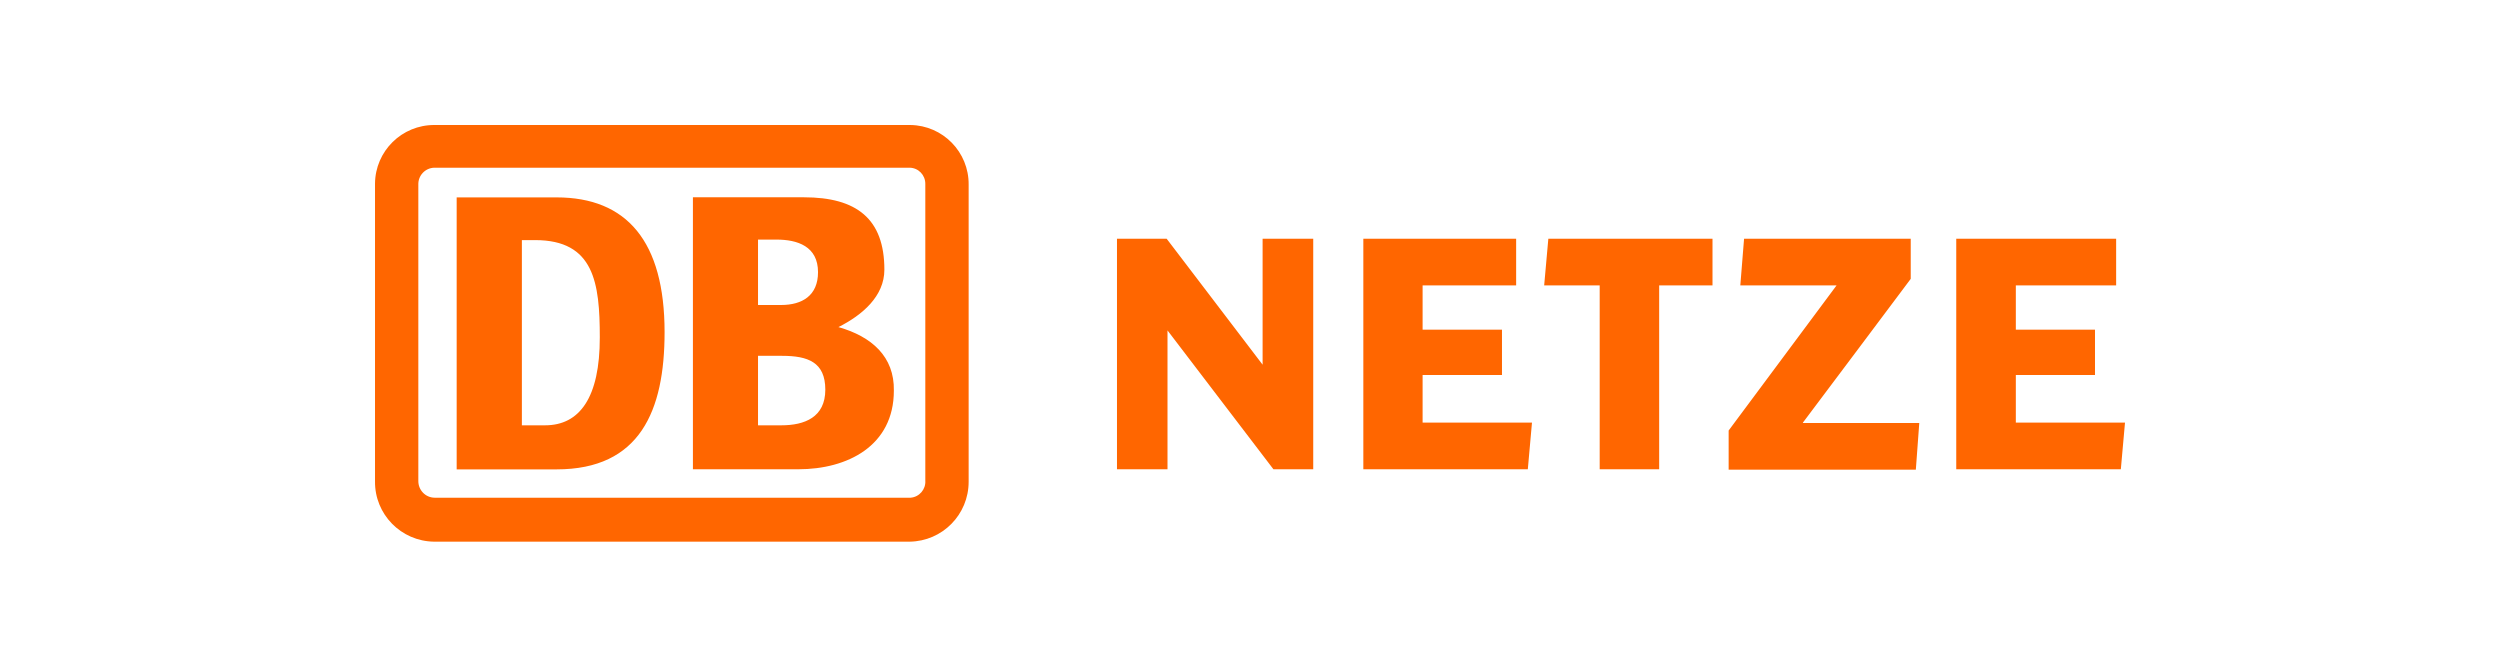 <svg width="240" height="64" viewBox="0 0 240 64" fill="none" xmlns="http://www.w3.org/2000/svg">
<path fill-rule="evenodd" clip-rule="evenodd" d="M87.39 12H87.32H41.72C38.581 11.98 36.02 14.5 36.001 17.64V17.73V46.2C35.961 49.37 38.501 51.96 41.67 52H41.72H87.32C90.47 51.96 92.99 49.4 92.99 46.25V17.73C93.02 14.6 90.52 12.04 87.39 12ZM88.83 17.73V46.14C88.89 46.98 88.25 47.72 87.41 47.78H87.33H41.72C40.84 47.77 40.151 47.04 40.16 46.17V46.14V17.73C40.13 16.86 40.81 16.13 41.68 16.1H41.72H87.32C88.17 16.11 88.84 16.81 88.83 17.66V17.73ZM84.9 25.89C84.9 28.44 82.78 30.25 80.49 31.4C83.69 32.31 85.87 34.24 85.81 37.5C85.81 42.81 81.35 45.05 76.64 45.05H66.52V18.94H77.18C82.23 18.94 84.9 21 84.9 25.89ZM74.53 23H72.77V29.28H74.98C77.02 29.28 78.53 28.37 78.53 26.13C78.53 23.65 76.57 23 74.53 23ZM72.77 40.83H75.01C77.24 40.83 79.23 40.06 79.23 37.41C79.23 34.76 77.55 34.16 75.08 34.16H72.77V40.83ZM43.84 18.95H53.43C60.17 18.95 63.8 23.17 63.8 31.89C63.8 39.45 61.43 45.06 53.43 45.06H43.84V18.95ZM50.1 40.83H52.33C55.65 40.83 57.59 38.16 57.58 32.38C57.58 27.16 57.04 23.05 51.37 23.05H50.1V40.83ZM153.57 27.4H148.24L148.64 22.92H164.4V27.4H159.28V45.05H153.57V27.4ZM173.08 40.57C173.61 39.88 183.43 26.77 183.43 26.77V22.92H167.43L167.07 27.4H176.31L165.95 41.33V45.09H183.92L184.25 40.61H173.08V40.57ZM112 22.92L121.21 35.01V22.92H126.07V45.05H122.25L112.08 31.72V45.05H107.23V22.92H112ZM136.57 36H144.19V31.65H136.57V27.4H145.55V22.92H130.88V45.05H146.67L147.07 40.57H136.57V36ZM193.52 36V40.57H204L203.6 45.05H187.8V22.92H203.15V27.4H193.52V31.65H201.12V36H193.52Z" fill="#FF6600"/>
</svg>
